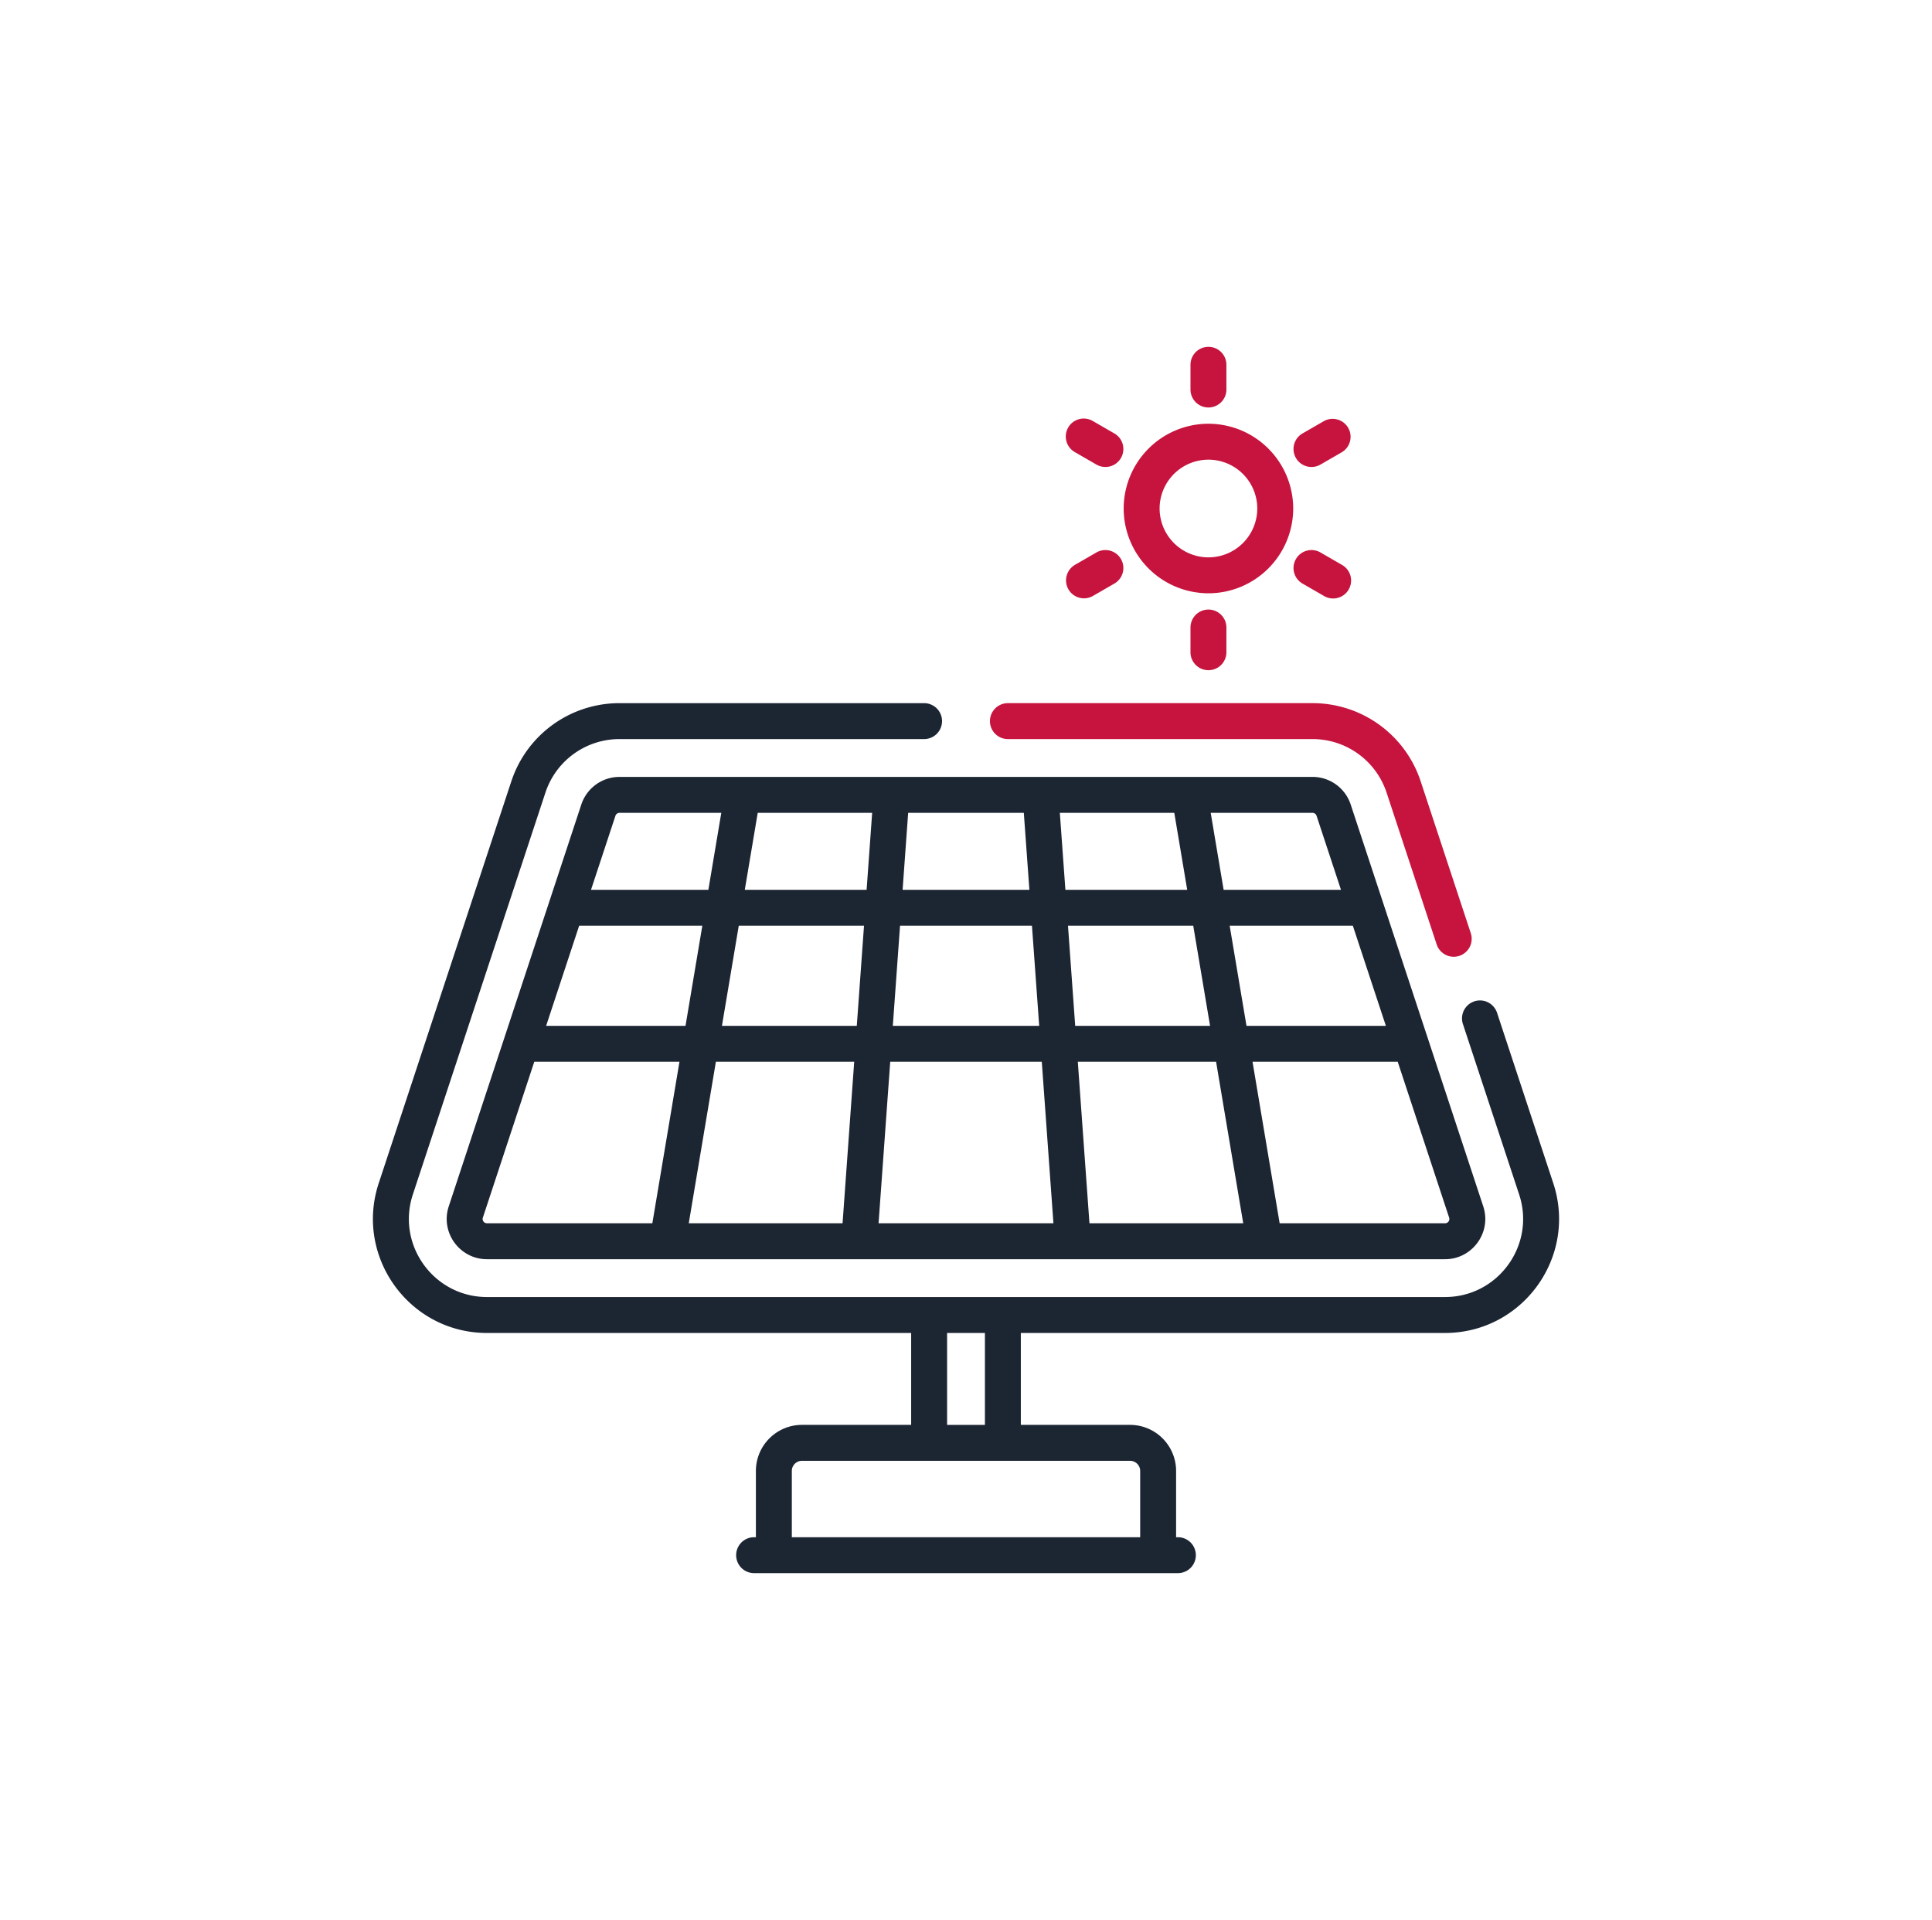 <svg width="156" height="155" fill="none" xmlns="http://www.w3.org/2000/svg"><g clip-path="url(#a)"><path d="M90.732 41.052a6.851 6.851 0 0 0 6.844 6.844 6.851 6.851 0 0 0 6.844-6.844 6.851 6.851 0 0 0-6.844-6.843 6.851 6.851 0 0 0-6.844 6.843Zm6.844-3.943a3.948 3.948 0 0 1 3.943 3.944 3.947 3.947 0 0 1-3.943 3.943 3.948 3.948 0 0 1-3.943-3.943 3.948 3.948 0 0 1 3.943-3.944ZM99.026 31.446V29.45a1.45 1.45 0 1 0-2.9 0v1.996a1.45 1.45 0 1 0 2.9 0ZM96.126 50.66v1.995a1.45 1.45 0 1 0 2.9 0V50.66a1.45 1.45 0 1 0-2.9 0ZM86.802 36.507l1.729.998a1.45 1.45 0 1 0 1.45-2.512l-1.728-.997a1.45 1.45 0 1 0-1.45 2.511ZM105.171 47.112l1.728.997a1.45 1.45 0 1 0 1.45-2.511l-1.728-.998a1.45 1.45 0 1 0-1.45 2.512ZM106.621 37.505l1.728-.998a1.45 1.45 0 0 0-1.45-2.511l-1.728.997a1.45 1.45 0 1 0 1.45 2.512ZM86.272 47.579a1.45 1.45 0 0 0 1.98.53l1.729-.997a1.45 1.45 0 0 0-1.45-2.512l-1.729.998a1.45 1.45 0 0 0-.53 1.98Z" fill="#C6143E"/><path d="M50.025 62.72a3.244 3.244 0 0 0-3.087 2.231c-2.775 8.411.87-2.633-10.703 32.437-.693 2.098.874 4.268 3.086 4.268h77.358c2.21 0 3.779-2.168 3.086-4.268L109.062 64.95a3.245 3.245 0 0 0-3.086-2.231H50.025Zm61.878 20.097h-11.255l-1.358-8.081h9.946l2.667 8.081Zm-65.139-8.081h9.946l-1.358 8.081H44.097l2.667-8.081Zm12.887 0h10.114l-.583 8.081H58.293l1.358-8.081Zm10.324-2.9h-9.837l1.045-6.216h9.24l-.448 6.215Zm-12.17 13.882h11.168l-.94 13.037H55.614l2.19-13.037Zm14.3-3.095.568-7.887h10.653l.584 8.081H72.09l.014-.194Zm24.244-7.887 1.358 8.081h-10.89l-.582-8.081h10.114Zm-8.381 24.02-.94-13.038h11.166l2.191 13.037H87.968Zm6.85-33.136 1.044 6.215h-9.837l-.418-5.792-.03-.422h9.24Zm-12.15 0 .45 6.215H72.881l.449-6.215h9.338Zm-32.975.24a.349.349 0 0 1 .332-.24h8.216l-1.044 6.215h-9.476l1.972-5.975ZM38.989 98.297l4.151-12.58h11.724l-2.19 13.038H39.32a.348.348 0 0 1-.332-.458Zm31.951.459.941-13.038H84.12l.94 13.037H70.94Zm45.739 0h-13.353l-2.19-13.038h11.724l4.151 12.579a.348.348 0 0 1-.332.459ZM106.307 65.86l1.972 5.975h-9.476l-1.044-6.215h8.217c.151 0 .284.097.331.24Z" fill="#1C2532"/><path d="M79.934 58.216c0 .8.649 1.45 1.45 1.45h24.591a6.294 6.294 0 0 1 5.987 4.328l4.042 12.25a1.45 1.45 0 1 0 2.754-.91l-4.042-12.249a9.189 9.189 0 0 0-8.741-6.32H81.384c-.801 0-1.45.65-1.45 1.45Z" fill="#C6143E"/><path d="M120.879 81.762a1.45 1.45 0 1 0-2.755.91l4.541 13.76c1.343 4.07-1.696 8.278-5.986 8.278H39.321c-4.287 0-7.33-4.206-5.986-8.279l10.703-32.436a6.293 6.293 0 0 1 5.986-4.329h24.592a1.45 1.45 0 1 0 0-2.9H50.024a9.188 9.188 0 0 0-8.74 6.32L30.58 95.522c-1.961 5.944 2.477 12.088 8.74 12.088h34.252v7.42h-8.818a3.723 3.723 0 0 0-3.719 3.719v5.351h-.144a1.45 1.45 0 1 0 0 2.9h34.218a1.45 1.45 0 1 0 0-2.9h-.145v-5.351a3.723 3.723 0 0 0-3.718-3.719h-8.819v-7.42h34.252c6.259 0 10.703-6.139 8.741-12.088l-4.541-13.76Zm-28.815 36.987v5.351H63.936v-5.351c0-.451.367-.818.818-.818h26.492c.45 0 .818.367.818.818Zm-12.537-3.719h-3.054v-7.42h3.054v7.42Z" fill="#1C2532"/></g><defs><clipPath id="a"><path fill="#fff" transform="translate(28.5 28)" d="M0 0h99v99H0z"/></clipPath></defs></svg>
